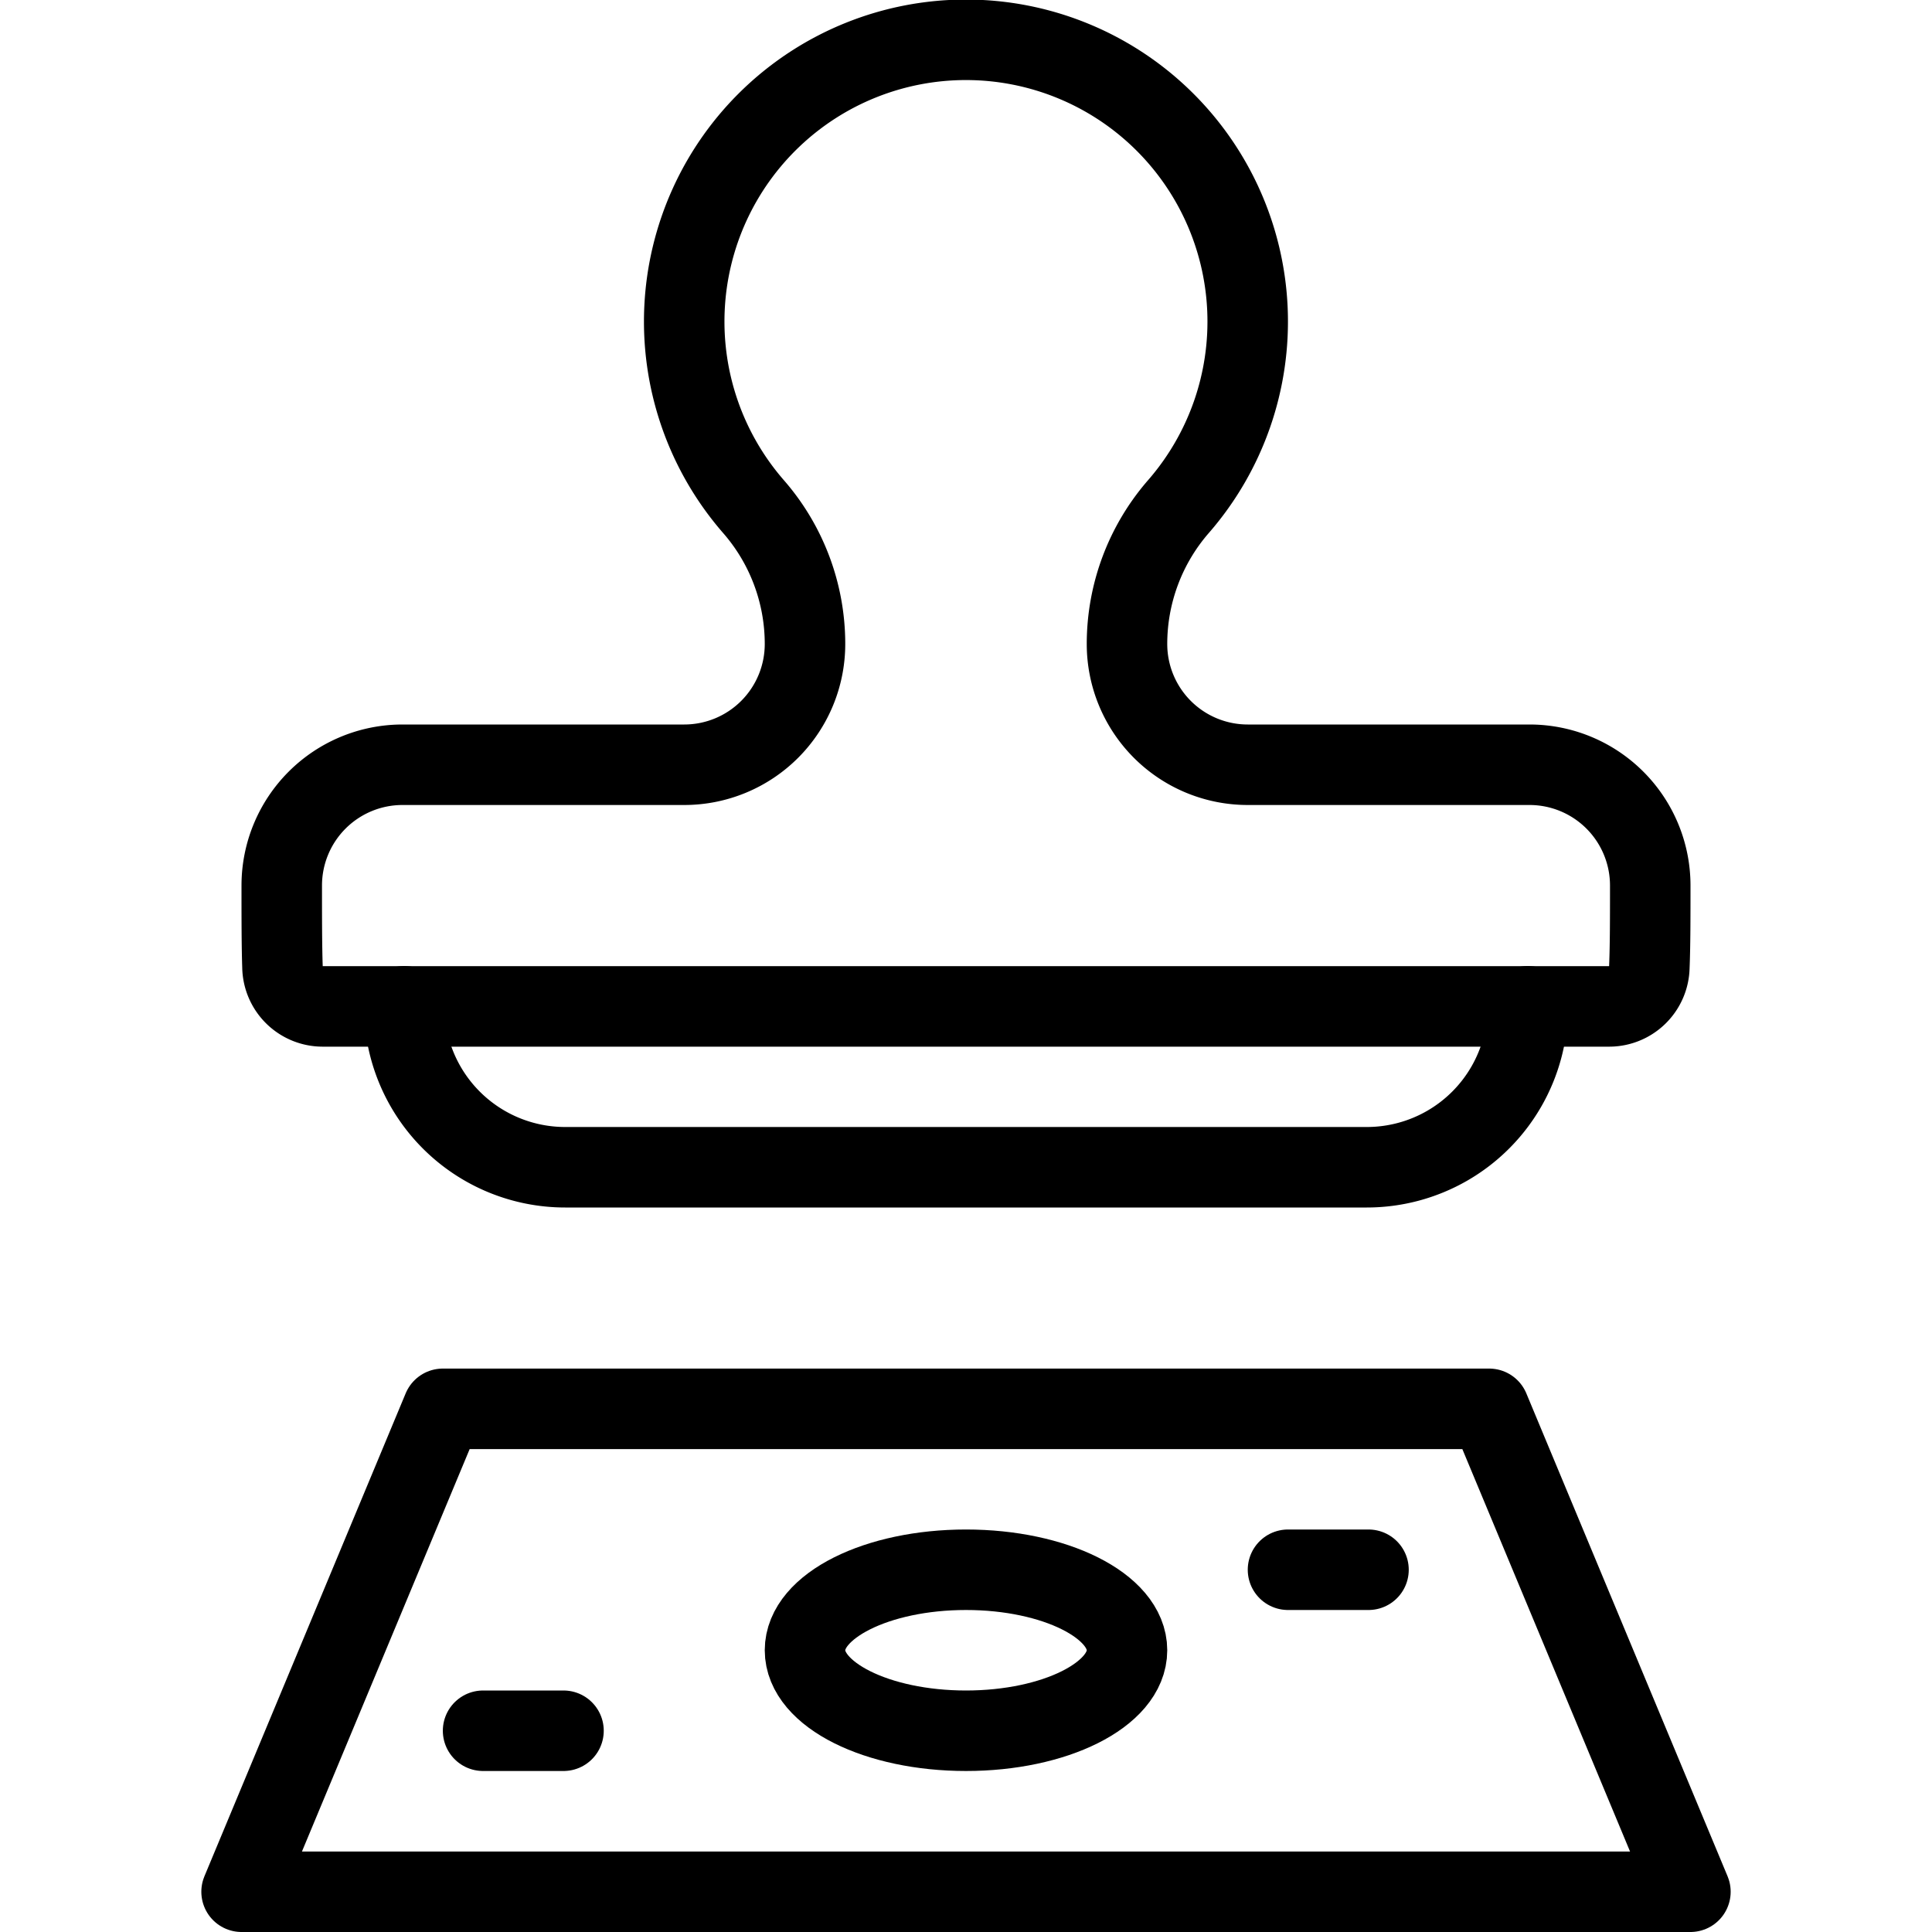 <svg xmlns="http://www.w3.org/2000/svg" viewBox="0 0 24 24"><g transform="matrix(1,0,0,1,0,0)"><defs><style>.a{fill:none;stroke:#000000;stroke-linecap:round;stroke-linejoin:round;}</style></defs><title>crime-seal-forfeit</title><polygon class="a" points="3.001 23.5 5.501 17.501 18.499 17.501 20.999 23.5 3.001 23.5"></polygon><line class="a" x1="6.001" y1="21.5" x2="7" y2="21.5"></line><line class="a" x1="16" y1="19.5" x2="17" y2="19.5"></line><ellipse class="a" cx="12" cy="20.5" rx="2" ry="1"></ellipse><path class="a" d="M18.979,12.5a2,2,0,0,1-2,2H7.021a2,2,0,0,1-2-2"></path><path class="a" d="M20.5,11A1.5,1.5,0,0,0,19,9.5l-.02,0H15.5A1.5,1.5,0,0,1,14,8a2.6,2.6,0,0,1,.639-1.707,3.5,3.5,0,1,0-5.279,0A2.594,2.594,0,0,1,10,8,1.5,1.5,0,0,1,8.5,9.5H5.021L5,9.5A1.5,1.5,0,0,0,3.5,11c0,.389,0,.744.009,1.011a.5.5,0,0,0,.5.491l15.98,0a.5.5,0,0,0,.5-.491C20.5,11.742,20.5,11.388,20.5,11Z"></path></g></svg>